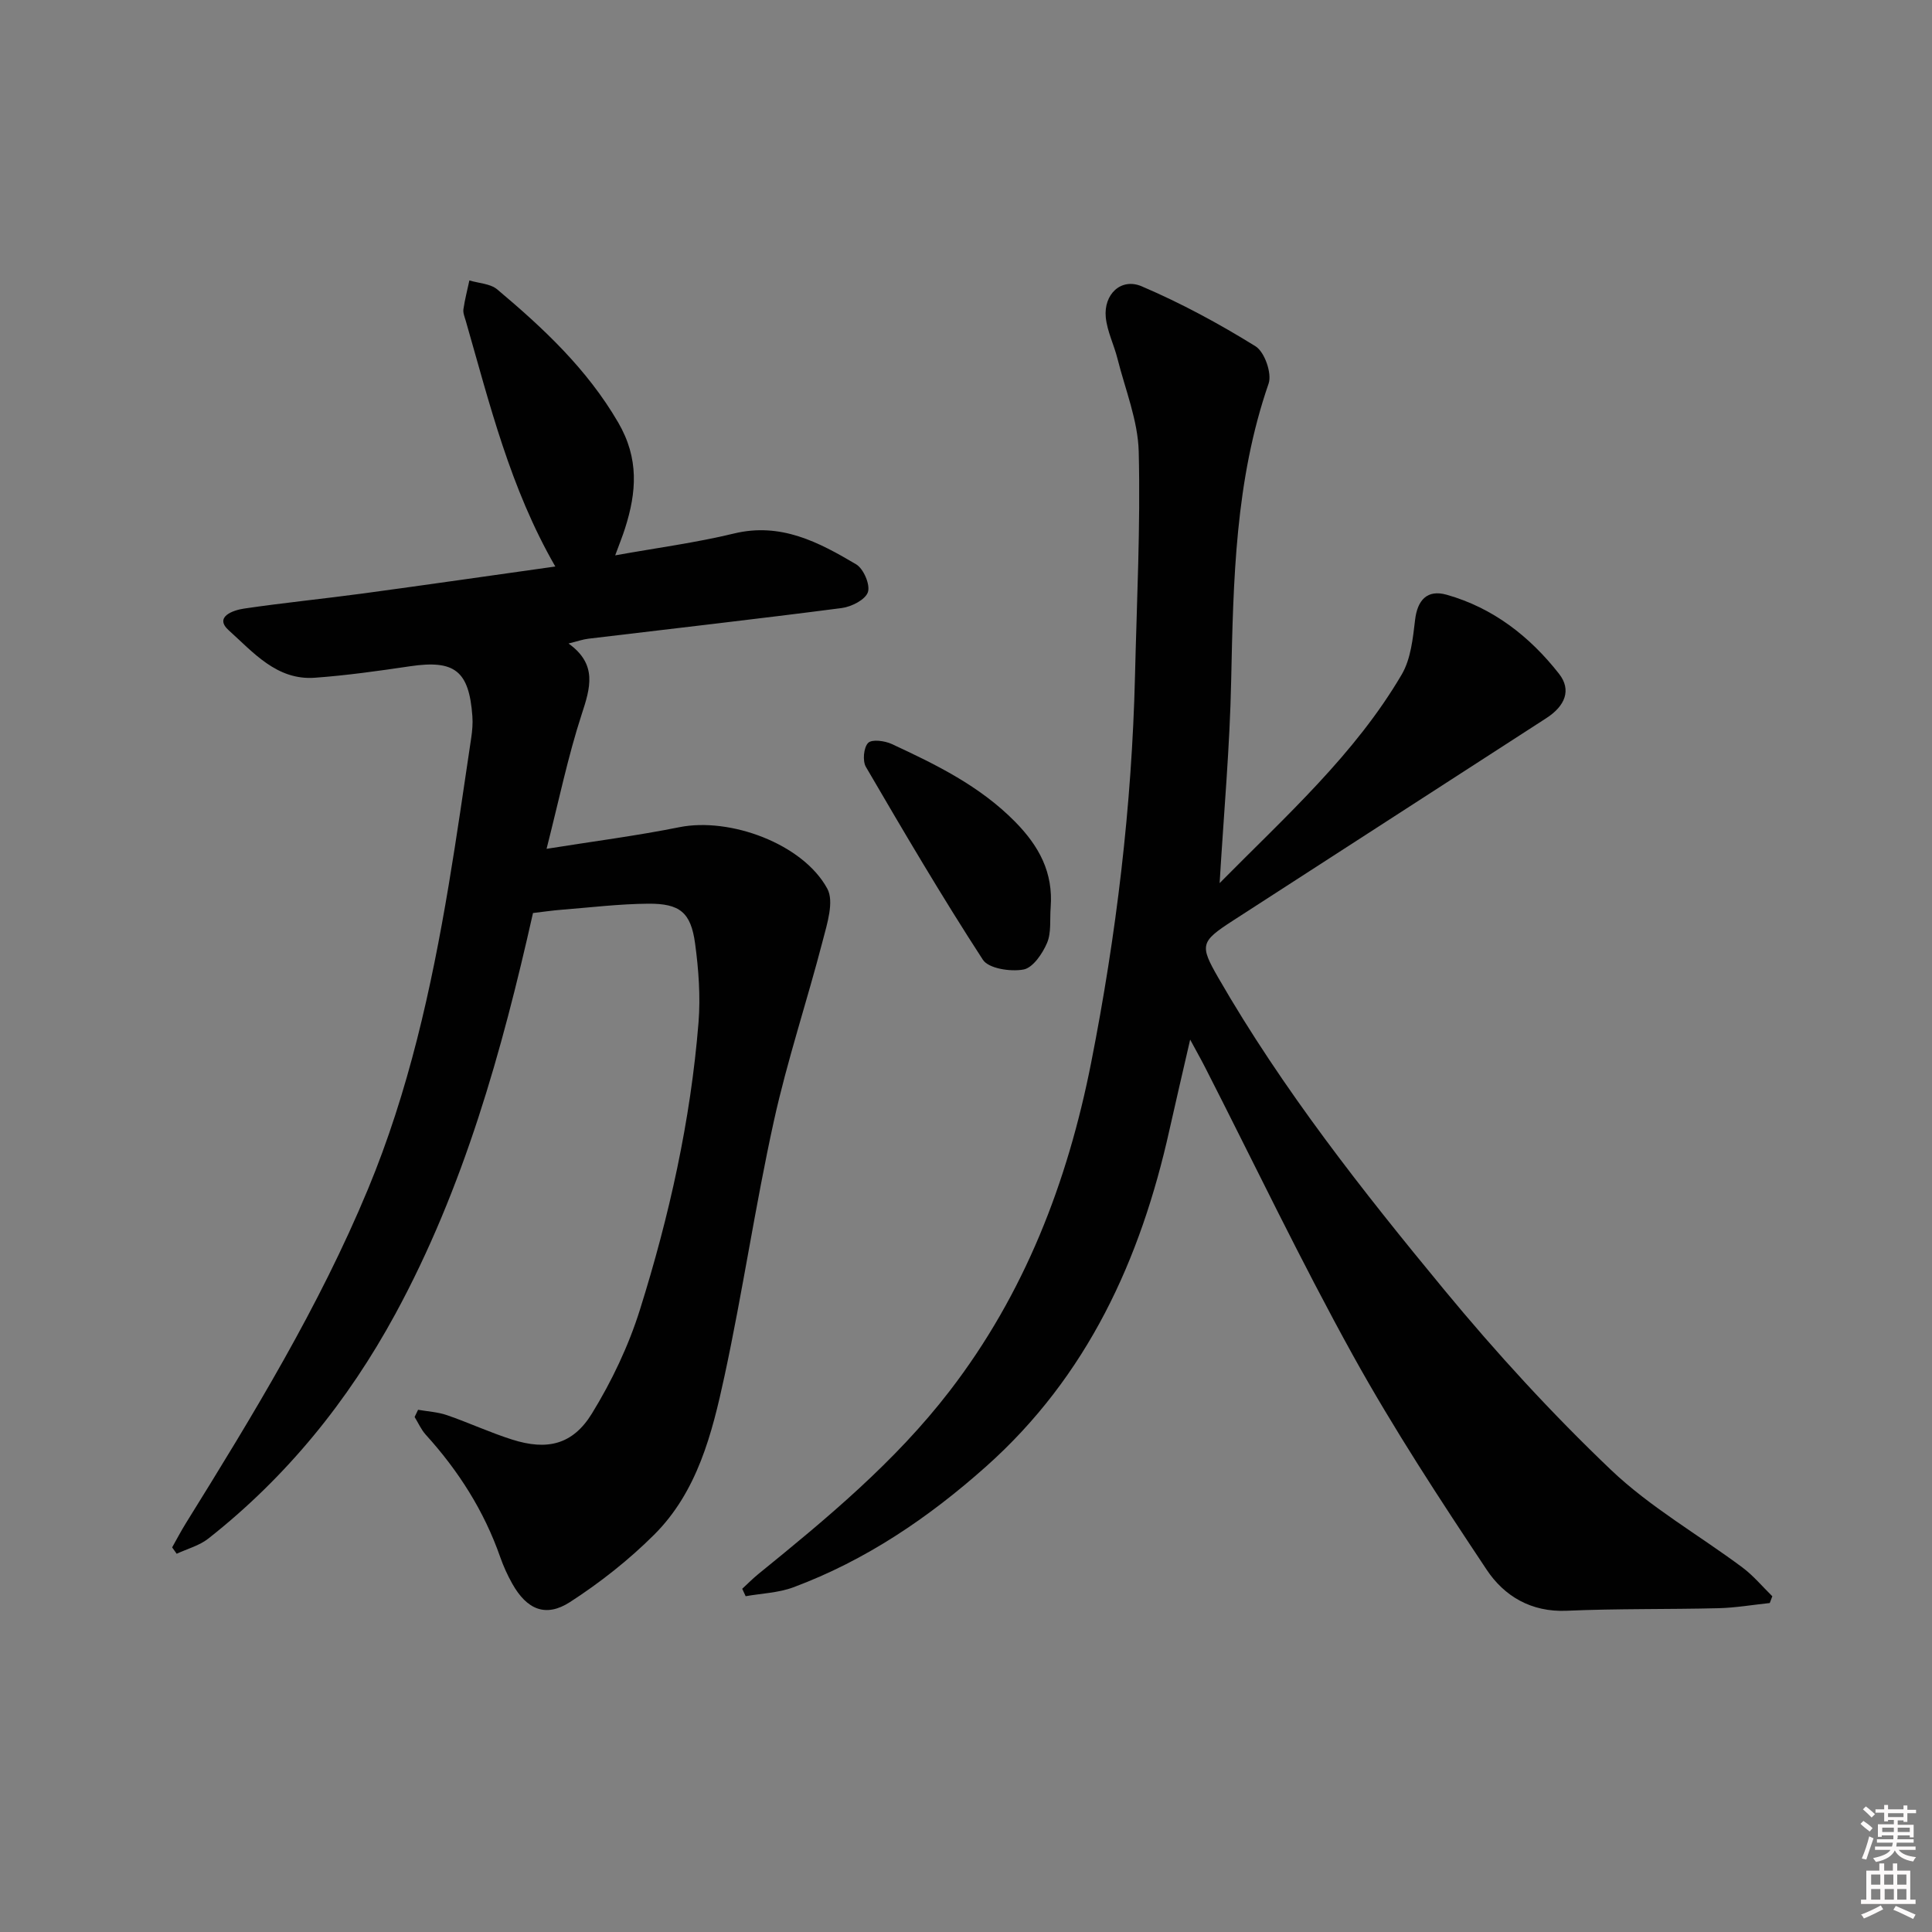 <svg enable-background="new 0 0 400 400" viewBox="0 0 400 400" xmlns="http://www.w3.org/2000/svg"><rect x="0" y="0" width="400" height="400" fill="#808080" stroke="none"/><path d="m385.2 377.6.6-.6c.6.4 1.3.9 1.9 1.5l-.6.7c-.8-.6-1.4-1.1-1.9-1.6zm.3 7.1c.6-1.4 1.1-2.9 1.5-4.5.3.1.6.3.9.4-.5 1.4-1 2.9-1.5 4.4l-.9-.2zm.2-10.1.6-.6c.7.5 1.3 1.1 1.9 1.6l-.7.7c-.6-.6-1.2-1.2-1.8-1.7zm8.4-.8h.8v.9h1.8v.7h-1.8v1.8h-.8v-.3h-1.2v.9h3.3v2.6h-.8v-.4h-2.5c0 .3 0 .6-.1.8h3.4v.7h-3.5c0 .3-.1.6-.1.8h4v.7h-3.5c.7.9 1.9 1.3 3.6 1.5-.2.2-.4.5-.6.9-1.9-.3-3.2-1.1-3.8-2.3-.5 1.1-1.8 2-3.9 2.4-.2-.3-.4-.5-.6-.8 1.9-.4 3.1-.9 3.6-1.7h-3.2v-.7h3.5c.1-.2.1-.5.2-.8h-3.3v-.7h3.4c0-.2 0-.5 0-.8h-2.4v.3h-.8v-2.6h3.3v-.9h-1.2v.3h-.8v-1.8h-1.8v-.7h1.8v-.9h.8v.9h3.2zm-4.4 5.5h2.4c0-.3 0-.6 0-.9h-2.4zm1.2-3.1h3.2v-.8h-3.2zm4.4 2.2h-2.4v.9h2.5v-.9z" fill="#fcfafa"/><path d="m389.2 385.8h.9v1.5h1.8v-1.5h.9v1.5h2.7v6h1.1v.9h-11.3v-.9h1.1v-6h2.7v-1.5zm.2 8.7.5.8c-1.2.6-2.5 1.3-4 1.9-.2-.3-.3-.6-.6-.8 1.6-.6 3-1.3 4.1-1.9zm-2-4.3h1.9v-2.1h-1.9zm0 3.1h1.9v-2.2h-1.9zm2.7-3.1h1.9v-2.1h-1.9zm.1 3.1h1.9v-2.2h-1.9zm2.3 1.3c1.4.6 2.7 1.2 4.1 1.8l-.5.9c-1.5-.7-2.8-1.4-4.1-1.9zm2.2-6.5h-1.9v2.1h1.9zm-1.9 5.2h1.9v-2.2h-1.9z" fill="#fcfafa"/><g fill="#010101"><path d="m86.56 291.88c2 .35 4.08.46 5.97 1.11 4.55 1.57 8.93 3.61 13.51 5.06 7.21 2.29 12.52 1.09 16.5-5.38 4.12-6.7 7.61-14.04 9.96-21.54 6.07-19.35 10.49-39.15 12.12-59.42.43-5.41.02-10.98-.71-16.38-.88-6.43-3.14-8.28-9.73-8.23-5.97.05-11.93.78-17.89 1.25-1.93.15-3.86.44-5.94.68-6.44 28.65-14.32 56.92-28.49 83-9.81 18.06-22.53 33.76-38.72 46.51-1.86 1.47-4.36 2.12-6.56 3.15-.31-.44-.63-.88-.94-1.32.95-1.68 1.84-3.39 2.86-5.03 13.87-22.34 27.57-44.77 37.69-69.15 8.39-20.22 13.1-41.42 16.7-62.91 1.7-10.15 3.15-20.33 4.67-30.51.22-1.47.35-3 .24-4.48-.68-9.42-3.68-11.71-12.88-10.35-6.56.97-13.14 1.9-19.75 2.38-7.87.57-12.76-5.29-17.8-9.81-3.11-2.79.89-4.18 3.16-4.51 8.21-1.21 16.49-2.03 24.71-3.14 13.12-1.78 26.22-3.67 39.73-5.57-9.37-16.27-13.6-33.7-18.54-50.87-.23-.79-.6-1.65-.48-2.42.29-2 .81-3.96 1.23-5.94 1.95.59 4.34.66 5.78 1.87 9.56 8.04 18.58 16.46 25.03 27.54 4.36 7.48 3.8 14.44 1.42 21.91-.53 1.67-1.2 3.3-2.04 5.6 8.68-1.56 16.73-2.62 24.58-4.52 9.71-2.36 17.58 1.8 25.31 6.38 1.53.91 2.95 4.23 2.43 5.76-.53 1.57-3.41 3.03-5.43 3.29-17.47 2.27-34.98 4.25-52.47 6.35-1.13.14-2.23.53-4.08.99 6.02 4.33 4.52 9.17 2.71 14.7-2.82 8.65-4.66 17.61-7.26 27.81 9.68-1.55 18.66-2.7 27.51-4.48 10.41-2.09 25.53 3.39 30.61 12.72 1.45 2.66-.03 7.27-.94 10.78-3.24 12.5-7.36 24.79-10.13 37.39-3.85 17.5-6.44 35.28-10.22 52.8-2.56 11.84-5.6 23.88-14.57 32.81-5.24 5.22-11.18 9.9-17.39 13.92-5.05 3.27-8.97 1.56-11.98-3.81-.97-1.73-1.81-3.57-2.47-5.45-3.34-9.57-8.65-17.91-15.44-25.39-.95-1.05-1.54-2.43-2.3-3.66.24-.49.48-.99.72-1.49z"/><path d="m252.51 182.84c13.83-14 28-26.66 37.7-43.19 1.89-3.22 2.31-7.47 2.77-11.32.48-4.09 2.51-6.33 6.52-5.2 9.62 2.71 17.22 8.64 23.28 16.37 2.62 3.34 1.28 6.66-2.64 9.19-21.64 13.97-43.27 27.96-64.91 41.94-6.71 4.34-6.87 5.06-3 11.79 13.34 23.17 29.83 44.09 46.77 64.61 10.77 13.05 22.28 25.61 34.52 37.28 8.12 7.74 18.15 13.45 27.22 20.21 2.28 1.7 4.15 3.96 6.2 5.97-.18.47-.35.93-.53 1.4-3.53.37-7.05.98-10.59 1.07-10.49.26-20.99.07-31.47.53-7.35.32-12.93-3.04-16.56-8.51-9.65-14.5-19.23-29.11-27.66-44.34-10.79-19.5-20.41-39.64-30.55-59.51-.81-1.6-1.7-3.16-3.17-5.89-1.6 6.99-2.98 12.82-4.28 18.66-5.97 26.89-16.99 51.02-37.97 69.72-11.89 10.59-24.92 19.44-39.92 25.02-3.09 1.15-6.56 1.25-9.86 1.84-.24-.51-.48-1.03-.71-1.54 1.1-1.02 2.16-2.09 3.32-3.04 14.23-11.55 28.33-23.24 39.6-37.88 15.54-20.18 24.43-43.23 29.32-68 5.22-26.45 8.43-53.12 9.08-80.09.37-15.47 1.15-30.96.77-46.41-.16-6.46-2.79-12.86-4.4-19.27-.72-2.87-2.13-5.64-2.42-8.54-.47-4.77 3.15-8.26 7.44-6.43 8.15 3.48 16.03 7.74 23.57 12.42 1.87 1.16 3.43 5.62 2.7 7.72-6.93 20.02-7.3 40.73-7.75 61.53-.27 13.6-1.51 27.18-2.39 41.89z"/><path d="m217.53 187.85c-.2 2.48.17 5.21-.75 7.38-.95 2.22-2.94 5.15-4.88 5.5-2.68.49-7.22-.19-8.41-2.03-8.48-13.05-16.37-26.48-24.22-39.93-.72-1.24-.46-4.02.47-4.96.78-.8 3.44-.44 4.89.23 9.19 4.27 18.22 8.67 25.55 16.11 5.01 5.1 7.89 10.53 7.35 17.7z"/></g></svg>